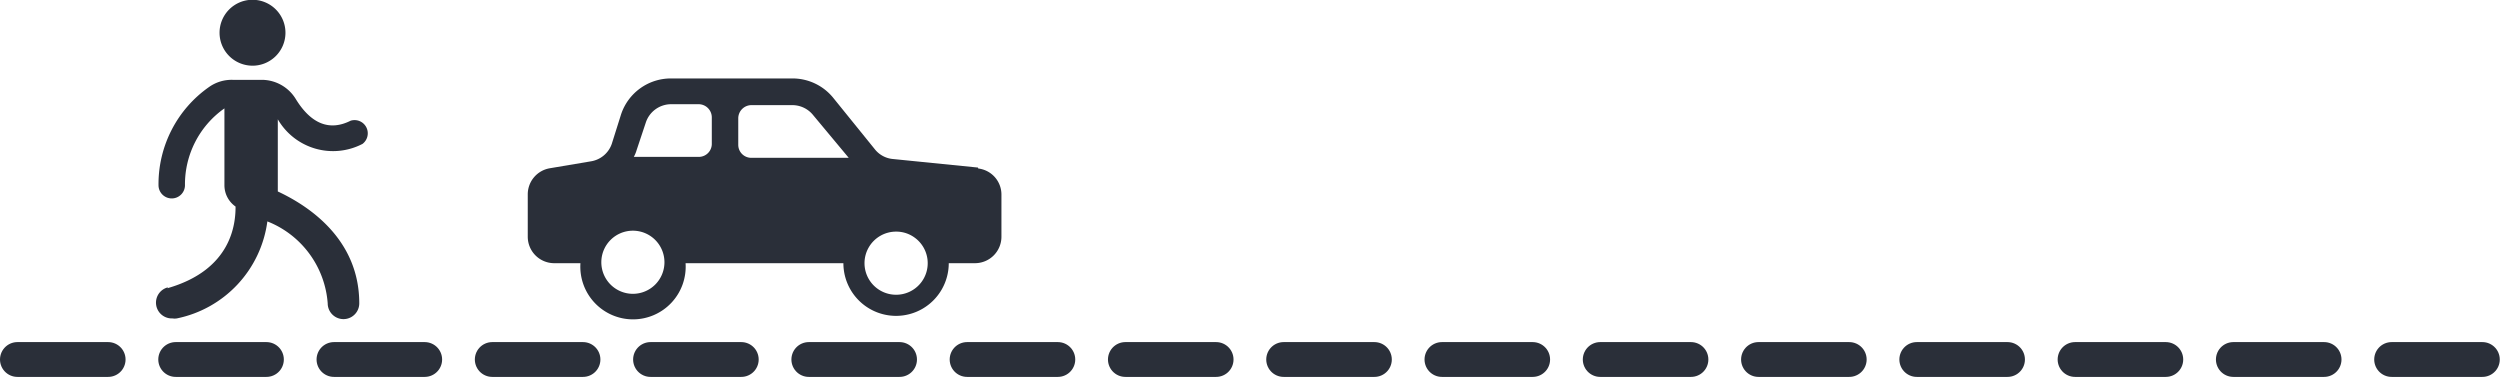 <svg id="Слой_1" data-name="Слой 1" xmlns="http://www.w3.org/2000/svg" xmlns:xlink="http://www.w3.org/1999/xlink" viewBox="0 0 107.72 16.24"><defs><style>.cls-1,.cls-2{fill:none;}.cls-2{stroke:#2a2f39;stroke-linecap:round;stroke-miterlimit:1;stroke-width:1.5px;stroke-dasharray:3.91 2.91;}.cls-3{clip-path:url(#clip-path);}.cls-4{fill:#2a2f39;}</style><clipPath id="clip-path" transform="translate(-39.54 -428.8)"><rect class="cls-1" width="595.28" height="841.89"/></clipPath></defs><title>A9Rylxzxw_1a7e15k_is</title><line class="cls-2" x1="0.75" y1="15.49" x2="106.97" y2="15.49"/><g class="cls-3"><path class="cls-4" d="M50.37,431.63A1.42,1.42,0,1,0,49,430.22a1.42,1.42,0,0,0,1.42,1.41" transform="translate(-39.54 -428.8)"/><path class="cls-4" d="M46.78,441.18a.68.68,0,0,0,.19,1.34.63.63,0,0,0,.19,0,4.93,4.93,0,0,0,3.9-4.18,4.12,4.12,0,0,1,2.6,3.53.68.68,0,1,0,1.36,0c0-2.78-2.2-4.21-3.51-4.82v-3.11A2.75,2.75,0,0,0,55.16,435a.57.57,0,0,0-.51-1c-.91.46-1.71.14-2.37-.94a1.72,1.72,0,0,0-1.46-.82H49.56a1.68,1.68,0,0,0-1,.3,5.11,5.11,0,0,0-2.19,4.24.57.57,0,0,0,1.14,0,4,4,0,0,1,1.7-3.31v3.31a1.12,1.12,0,0,0,.48.92c0,.71-.14,2.72-2.94,3.52" transform="translate(-39.54 -428.8)"/><path class="cls-4" d="M78.15,441.5a1.36,1.36,0,1,1,0-2.72,1.34,1.34,0,0,1,.76.23,1.36,1.36,0,0,1-.76,2.49m-6.23-5.9a.56.56,0,0,1-.57-.56V433.9a.57.57,0,0,1,.57-.57h1.77a1.15,1.15,0,0,1,.87.41l1.55,1.86ZM70.21,435a.56.56,0,0,1-.56.56h-2.8a1.48,1.48,0,0,0,.12-.29l.4-1.2a1.15,1.15,0,0,1,1.08-.78h1.2a.57.57,0,0,1,.56.57Zm-3.4,6.46a1.36,1.36,0,1,1,1.36-1.36,1.36,1.36,0,0,1-1.36,1.36m14.87-5.44L78,435.65a1.12,1.12,0,0,1-.75-.4L75.43,433a2.26,2.26,0,0,0-1.74-.82H68.45a2.26,2.26,0,0,0-2.15,1.55L65.9,435a1.14,1.14,0,0,1-.89.75l-1.78.3a1.14,1.14,0,0,0-.95,1.12V439a1.14,1.14,0,0,0,1.13,1.14h1.14a2.27,2.27,0,1,0,4.53,0h6.8a2.27,2.27,0,1,0,4.54,0h1.13A1.14,1.14,0,0,0,82.69,439v-1.82a1.13,1.13,0,0,0-1-1.12" transform="translate(-39.54 -428.8)"/></g></svg>